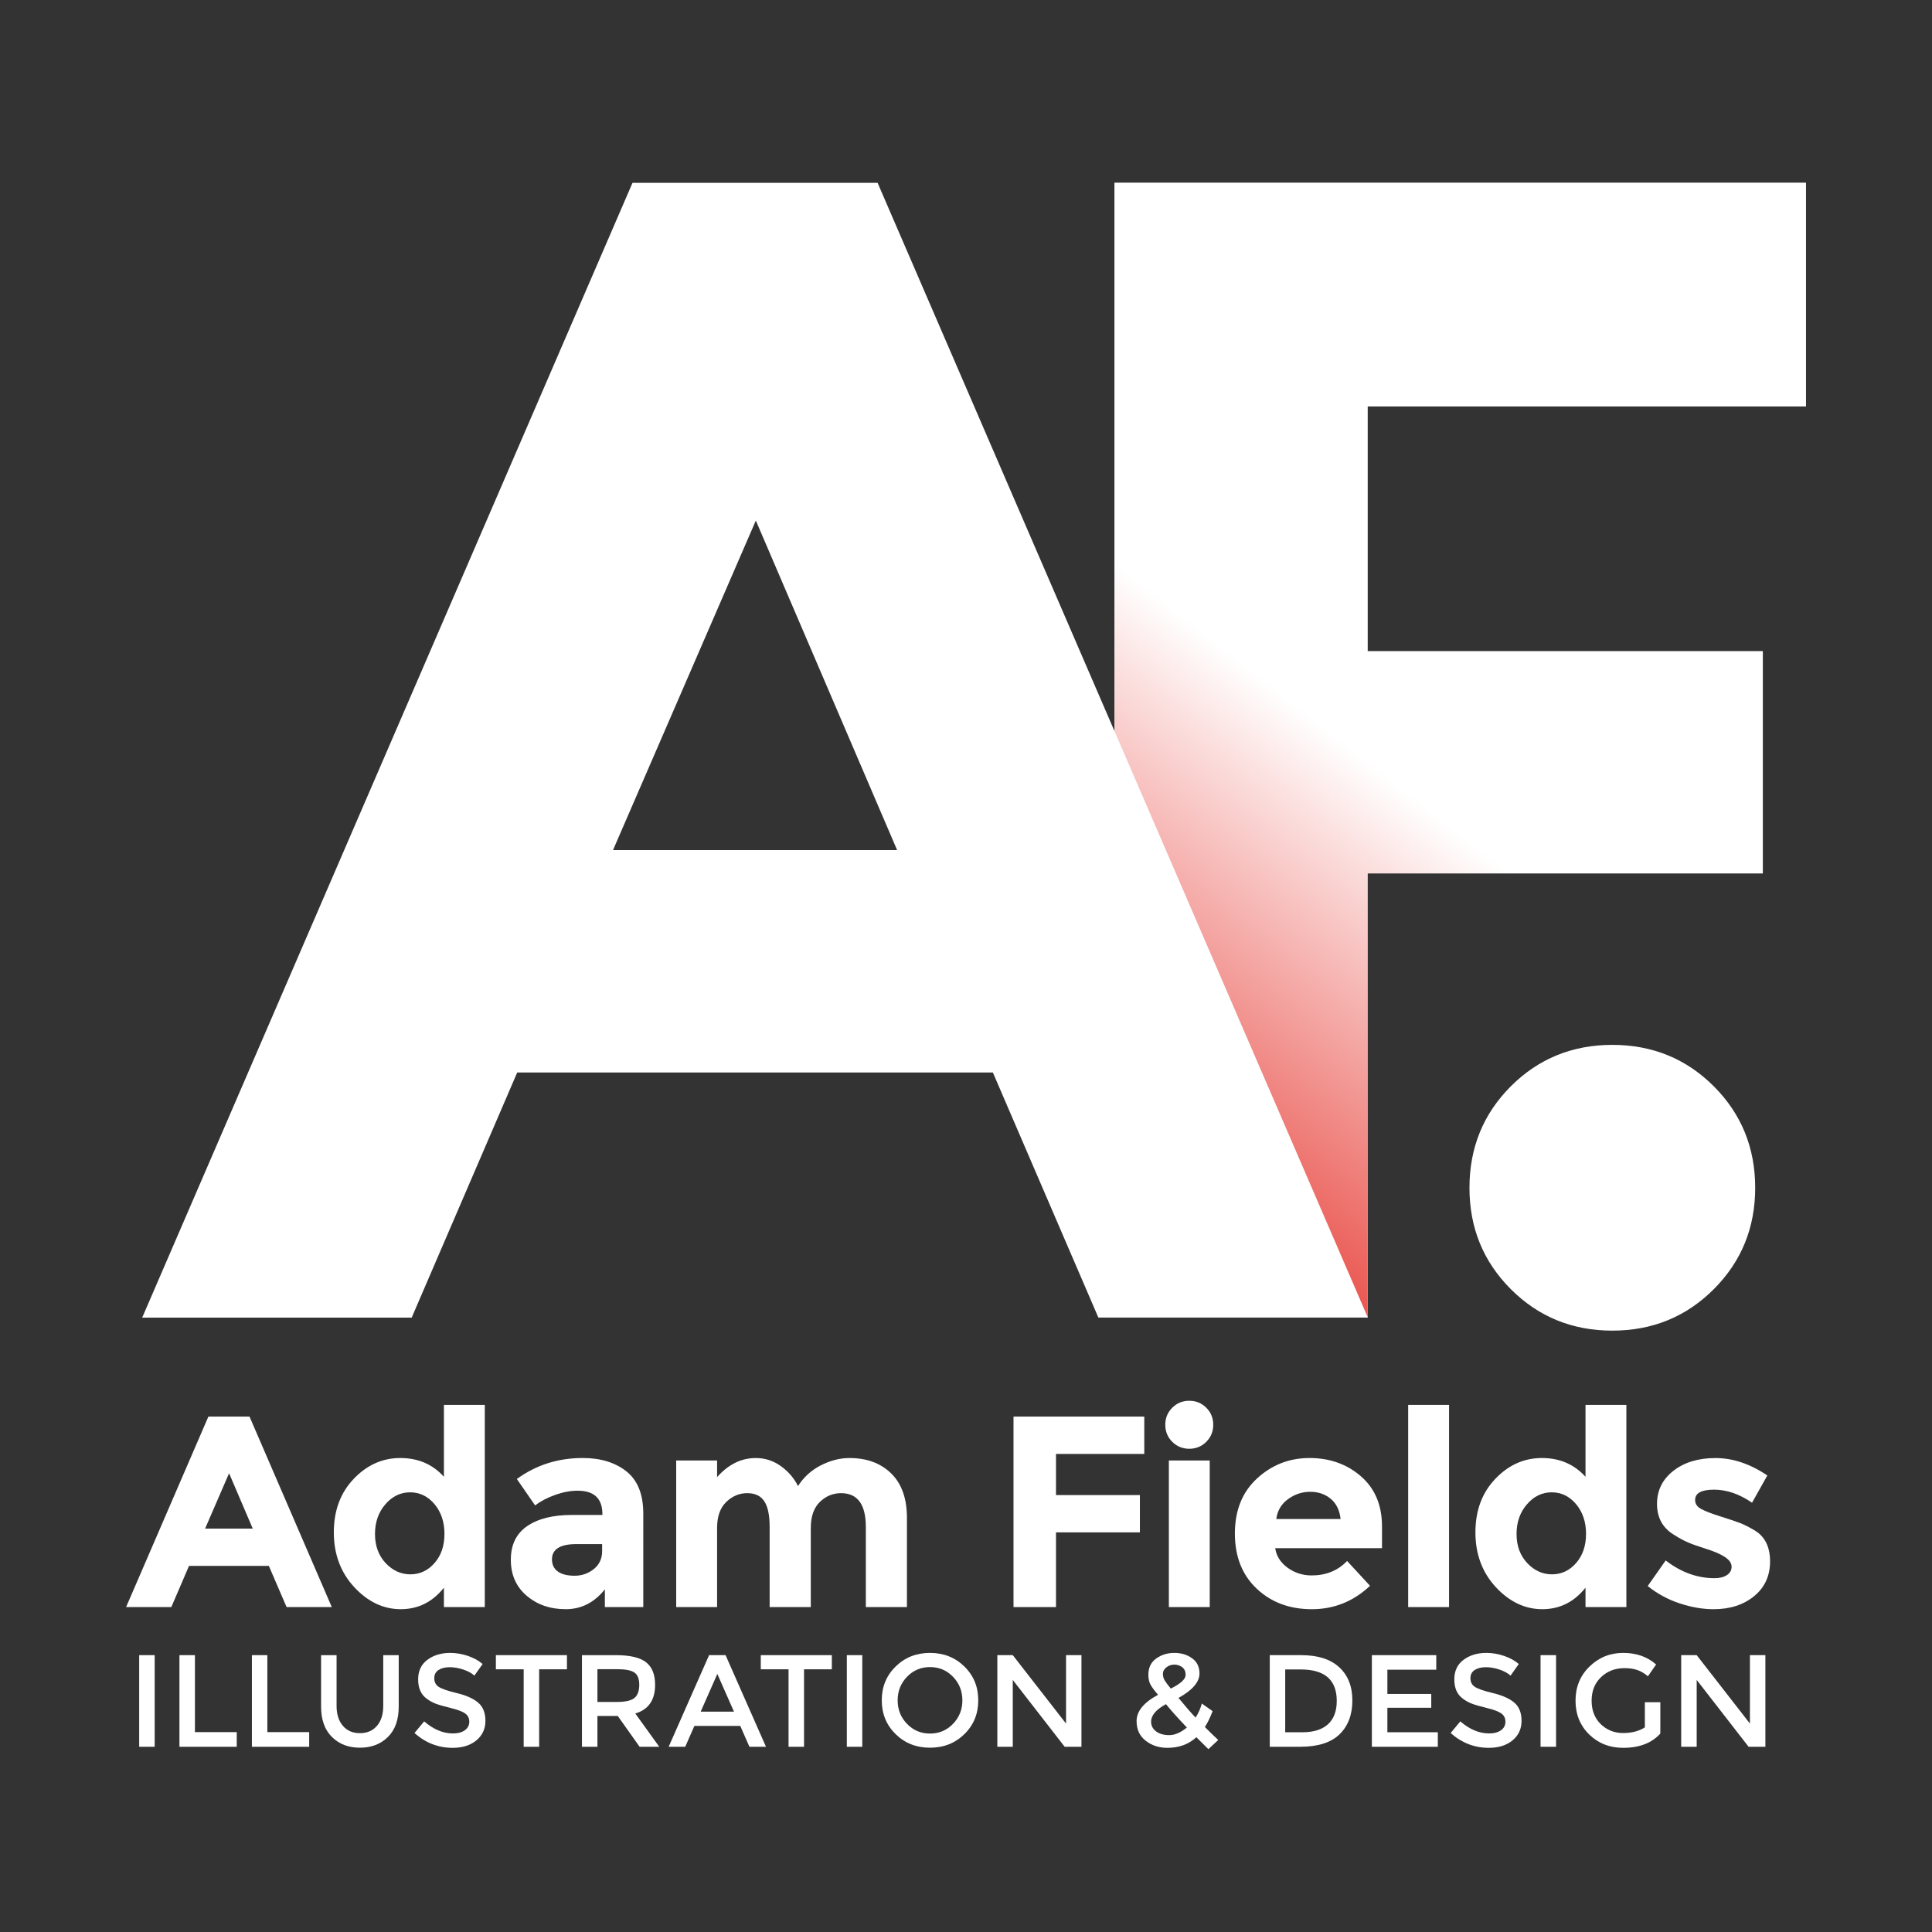 <?xml version="1.0" encoding="utf-8"?>
<!-- Generator: Adobe Illustrator 16.0.3, SVG Export Plug-In . SVG Version: 6.00 Build 0)  -->
<!DOCTYPE svg PUBLIC "-//W3C//DTD SVG 1.1//EN" "http://www.w3.org/Graphics/SVG/1.1/DTD/svg11.dtd">
<svg version="1.1" id="Layer_1" xmlns="http://www.w3.org/2000/svg" xmlns:xlink="http://www.w3.org/1999/xlink" x="0px" y="0px"
	 width="142px" height="142px" viewBox="0 0 142 142" enable-background="new 0 0 142 142" xml:space="preserve">
<rect x="0" y="0" width="142" height="142" fill="#333333" stroke="none"/>
<g>
	<path fill="#FFFFFF" d="M21.064,118.118l-1.304-3.027h-5.867l-1.301,3.027H9.268l6.048-14h3.023l6.047,14H21.064z M16.837,108.283
		l-1.761,4.066h3.501L16.837,108.283z"/>
	<path fill="#FFFFFF" d="M29.451,118.274c-1.273,0-2.411-0.541-3.413-1.619c-1.001-1.081-1.502-2.425-1.502-4.027
		c0-1.6,0.489-2.917,1.463-3.935c0.974-1.021,2.116-1.53,3.424-1.53c1.31,0,2.378,0.461,3.205,1.38v-5.285h3.004v14.86h-3.004
		v-1.424C31.786,117.749,30.729,118.274,29.451,118.274 M27.562,112.749c0,0.867,0.261,1.577,0.779,2.134
		c0.521,0.554,1.129,0.829,1.824,0.829c0.694,0,1.284-0.275,1.771-0.829c0.488-0.557,0.731-1.27,0.731-2.144
		c0-0.873-0.243-1.603-0.731-2.185c-0.487-0.579-1.086-0.87-1.793-0.87c-0.709,0-1.316,0.294-1.822,0.883
		C27.814,111.152,27.562,111.883,27.562,112.749"/>
	<path fill="#FFFFFF" d="M47.28,118.118h-2.823v-1.303c-0.777,0.973-1.735,1.459-2.874,1.459c-1.143,0-2.101-0.33-2.873-0.988
		c-0.776-0.663-1.165-1.542-1.165-2.646c0-1.102,0.4-1.924,1.204-2.474c0.802-0.547,1.896-0.819,3.284-0.819h2.242v-0.061
		c0-1.148-0.607-1.721-1.824-1.721c-0.52,0-1.068,0.102-1.649,0.31c-0.581,0.205-1.073,0.465-1.472,0.771l-1.342-1.942
		c1.414-1.03,3.028-1.542,4.845-1.542c1.309,0,2.377,0.327,3.204,0.979c0.828,0.656,1.243,1.689,1.243,3.104V118.118z
		 M44.256,114.01v-0.521h-1.884c-1.2,0-1.803,0.374-1.803,1.123c0,0.387,0.145,0.685,0.434,0.893c0.283,0.204,0.695,0.31,1.23,0.31
		c0.534,0,1.005-0.166,1.413-0.492C44.052,114.995,44.256,114.557,44.256,114.01"/>
	<path fill="#FFFFFF" d="M59.592,112.308v5.811h-3.024v-5.891c0-0.854-0.128-1.48-0.39-1.881c-0.26-0.403-0.681-0.602-1.261-0.602
		c-0.579,0-1.095,0.218-1.542,0.65c-0.448,0.435-0.67,1.071-0.67,1.912v5.811H49.7v-10.775h3.005v1.223
		c0.828-0.935,1.775-1.402,2.842-1.402c0.683,0,1.299,0.199,1.853,0.599c0.555,0.403,0.971,0.89,1.252,1.462
		c0.413-0.652,0.972-1.161,1.67-1.52c0.704-0.361,1.408-0.541,2.113-0.541c1.269,0,2.291,0.374,3.063,1.129
		c0.775,0.756,1.161,1.847,1.161,3.276v6.55h-3.021v-5.891c0-1.653-0.608-2.482-1.823-2.482c-0.599,0-1.12,0.218-1.563,0.65
		C59.812,110.83,59.592,111.467,59.592,112.308"/>
	<polygon fill="#FFFFFF" points="84.103,104.118 84.103,106.863 77.614,106.863 77.614,109.886 83.781,109.886 83.781,112.628 
		77.614,112.628 77.614,118.118 74.492,118.118 74.492,104.118 	"/>
	<path fill="#FFFFFF" d="M86.158,105.971c-0.341-0.34-0.511-0.759-0.511-1.252c0-0.495,0.17-0.911,0.511-1.25
		c0.339-0.343,0.759-0.514,1.251-0.514c0.496,0,0.913,0.171,1.253,0.514c0.34,0.339,0.51,0.755,0.51,1.25
		c0,0.493-0.17,0.912-0.51,1.252c-0.34,0.339-0.757,0.512-1.253,0.512C86.917,106.482,86.497,106.31,86.158,105.971 M88.914,118.118
		H85.91v-10.775h3.004V118.118z"/>
	<path fill="#FFFFFF" d="M100.695,116.554c-1.216,1.148-2.643,1.721-4.277,1.721s-2.984-0.503-4.052-1.51
		c-1.07-1.008-1.603-2.361-1.603-4.054c0-1.696,0.541-3.046,1.63-4.047c1.09-1.001,2.374-1.501,3.856-1.501
		c1.481,0,2.74,0.445,3.775,1.341c1.031,0.893,1.552,2.121,1.552,3.686v1.6h-7.85c0.091,0.589,0.4,1.068,0.918,1.443
		c0.523,0.374,1.11,0.559,1.765,0.559c1.054,0,1.921-0.352,2.601-1.062L100.695,116.554z M97.812,110.164
		c-0.415-0.345-0.919-0.519-1.512-0.519c-0.594,0-1.138,0.18-1.632,0.541c-0.497,0.361-0.782,0.848-0.862,1.459h4.726
		C98.464,111.006,98.224,110.514,97.812,110.164"/>
	<rect x="103.499" y="103.258" fill="#FFFFFF" width="3.005" height="14.86"/>
	<path fill="#FFFFFF" d="M113.357,118.274c-1.272,0-2.411-0.541-3.415-1.619c-0.999-1.081-1.5-2.425-1.5-4.027
		c0-1.6,0.487-2.917,1.463-3.935c0.973-1.021,2.115-1.53,3.424-1.53s2.375,0.461,3.204,1.38v-5.285h3.004v14.86h-3.004v-1.424
		C115.691,117.749,114.633,118.274,113.357,118.274 M111.465,112.749c0,0.867,0.264,1.577,0.782,2.134
		c0.521,0.554,1.129,0.829,1.822,0.829c0.694,0,1.284-0.275,1.772-0.829c0.486-0.557,0.731-1.27,0.731-2.144
		c0-0.873-0.245-1.603-0.731-2.185c-0.488-0.579-1.084-0.87-1.793-0.87c-0.707,0-1.316,0.294-1.821,0.883
		C111.719,111.152,111.465,111.883,111.465,112.749"/>
	<path fill="#FFFFFF" d="M130.098,114.762c0,1.062-0.393,1.913-1.171,2.553c-0.782,0.64-1.772,0.96-2.976,0.96
		c-0.803,0-1.635-0.142-2.503-0.43c-0.867-0.287-1.648-0.71-2.342-1.273l1.319-1.88c1.123,0.866,2.316,1.302,3.587,1.302
		c0.387,0,0.694-0.076,0.919-0.23c0.228-0.153,0.339-0.358,0.339-0.61c0-0.253-0.153-0.487-0.468-0.701s-0.768-0.413-1.365-0.602
		c-0.59-0.186-1.044-0.346-1.356-0.479c-0.314-0.134-0.673-0.326-1.073-0.582c-0.814-0.506-1.22-1.258-1.22-2.253
		c0-0.991,0.399-1.804,1.201-2.432c0.798-0.626,1.834-0.94,3.103-0.94c1.27,0,2.537,0.426,3.805,1.28l-1.124,2.003
		c-0.932-0.641-1.863-0.96-2.791-0.96s-1.392,0.252-1.392,0.758c0,0.281,0.147,0.503,0.442,0.661
		c0.292,0.161,0.779,0.35,1.461,0.562c0.681,0.214,1.165,0.377,1.453,0.492c0.284,0.112,0.627,0.291,1.028,0.527
		C129.722,112.94,130.098,113.699,130.098,114.762"/>
	<rect x="10.23" y="121.652" fill="#FFFFFF" width="1.139" height="6.734"/>
	<polygon fill="#FFFFFF" points="13.189,128.387 13.189,121.652 14.327,121.652 14.327,127.309 17.4,127.309 17.4,128.387 	"/>
	<polygon fill="#FFFFFF" points="18.515,128.387 18.515,121.652 19.65,121.652 19.65,127.309 22.725,127.309 22.725,128.387 	"/>
	<path fill="#FFFFFF" d="M25.201,126.845c0.306,0.361,0.725,0.541,1.253,0.541c0.525,0,0.944-0.18,1.254-0.541
		c0.307-0.358,0.46-0.848,0.46-1.462v-3.73h1.138v3.778c0,0.971-0.266,1.715-0.8,2.24c-0.532,0.523-1.219,0.783-2.052,0.783
		c-0.836,0-1.52-0.26-2.051-0.783c-0.534-0.525-0.804-1.27-0.804-2.24v-3.778h1.139v3.73
		C24.738,125.997,24.894,126.486,25.201,126.845"/>
	<path fill="#FFFFFF" d="M33.051,122.538c-0.332,0-0.603,0.068-0.813,0.202c-0.214,0.135-0.319,0.339-0.319,0.611
		c0,0.275,0.105,0.482,0.319,0.627c0.211,0.144,0.661,0.301,1.354,0.467c0.691,0.166,1.208,0.403,1.56,0.704
		c0.351,0.301,0.526,0.748,0.526,1.334c0,0.589-0.223,1.065-0.666,1.434c-0.442,0.364-1.023,0.547-1.743,0.547
		c-1.054,0-1.988-0.361-2.806-1.088l0.712-0.857c0.682,0.592,1.39,0.887,2.12,0.887c0.369,0,0.658-0.081,0.874-0.237
		c0.215-0.156,0.324-0.363,0.324-0.624c0-0.263-0.104-0.464-0.307-0.611c-0.201-0.141-0.552-0.274-1.044-0.393
		c-0.494-0.119-0.872-0.228-1.128-0.326c-0.256-0.1-0.486-0.231-0.685-0.389c-0.396-0.303-0.596-0.768-0.596-1.391
		c0-0.624,0.227-1.104,0.679-1.44c0.451-0.338,1.013-0.508,1.68-0.508c0.432,0,0.86,0.073,1.283,0.215
		c0.422,0.141,0.79,0.339,1.099,0.6l-0.608,0.855c-0.199-0.183-0.467-0.33-0.808-0.444
		C33.717,122.597,33.381,122.538,33.051,122.538"/>
	<polygon fill="#FFFFFF" points="39.627,122.692 39.627,128.387 38.49,128.387 38.49,122.692 36.447,122.692 36.447,121.652 
		41.669,121.652 41.669,122.692 	"/>
	<path fill="#FFFFFF" d="M48.15,123.838c0,1.113-0.486,1.813-1.457,2.102l1.763,2.447h-1.445l-1.606-2.266h-1.495v2.266h-1.137
		v-6.734h2.505c1.028,0,1.765,0.173,2.206,0.521C47.928,122.52,48.15,123.076,48.15,123.838 M46.637,124.794
		c0.232-0.197,0.348-0.521,0.348-0.96c0-0.441-0.12-0.742-0.357-0.905c-0.238-0.162-0.661-0.246-1.272-0.246h-1.445v2.409h1.418
		C45.968,125.092,46.403,124.992,46.637,124.794"/>
	<path fill="#FFFFFF" d="M51.037,126.854l-0.674,1.532h-1.217l2.971-6.734h1.212l2.97,6.734h-1.216l-0.674-1.532H51.037z
		 M53.947,125.806l-1.224-2.773l-1.224,2.773H53.947z"/>
	<polygon fill="#FFFFFF" points="59.095,122.692 59.095,128.387 57.958,128.387 57.958,122.692 55.917,122.692 55.917,121.652 
		61.139,121.652 61.139,122.692 	"/>
	<rect x="62.241" y="121.652" fill="#FFFFFF" width="1.136" height="6.734"/>
	<path fill="#FFFFFF" d="M70.879,127.459c-0.682,0.666-1.523,0.995-2.524,0.995c-1.003,0-1.845-0.329-2.525-0.995
		c-0.68-0.665-1.021-1.494-1.021-2.488c0-0.992,0.341-1.82,1.021-2.486c0.681-0.665,1.522-0.998,2.525-0.998
		c1.001,0,1.843,0.333,2.524,0.998c0.682,0.666,1.022,1.494,1.022,2.486C71.901,125.965,71.561,126.794,70.879,127.459
		 M70.046,123.243c-0.459-0.477-1.024-0.714-1.691-0.714c-0.669,0-1.231,0.237-1.69,0.714c-0.461,0.473-0.688,1.052-0.688,1.728
		c0,0.678,0.227,1.257,0.688,1.73c0.459,0.477,1.021,0.714,1.69,0.714c0.667,0,1.232-0.237,1.691-0.714
		c0.458-0.474,0.688-1.053,0.688-1.73C70.733,124.295,70.504,123.716,70.046,123.243"/>
	<polygon fill="#FFFFFF" points="78.353,121.652 79.486,121.652 79.486,128.387 78.253,128.387 74.438,123.473 74.438,128.387 
		73.303,128.387 73.303,121.652 74.438,121.652 78.353,126.682 	"/>
	<path fill="#FFFFFF" d="M85.808,128.464c-0.627,0-1.166-0.176-1.605-0.525c-0.446-0.349-0.665-0.828-0.665-1.439
		c0-0.726,0.526-1.372,1.578-1.934c-0.266-0.306-0.446-0.552-0.553-0.744c-0.106-0.194-0.159-0.438-0.159-0.732
		c0-0.515,0.189-0.911,0.567-1.186c0.382-0.276,0.824-0.417,1.341-0.417c0.512,0,0.95,0.134,1.309,0.396s0.541,0.636,0.541,1.11
		c0,0.634-0.516,1.234-1.544,1.801c0.517,0.631,0.934,1.11,1.256,1.446c0.198-0.298,0.352-0.641,0.459-1.033l0.793,0.56
		c-0.167,0.445-0.356,0.832-0.567,1.168c0.255,0.262,0.582,0.579,0.98,0.953l-0.723,0.672l-0.885-0.876
		C87.364,128.204,86.659,128.464,85.808,128.464 M84.971,127.255c0.245,0.185,0.568,0.274,0.974,0.274
		c0.404,0,0.836-0.186,1.29-0.557c-0.647-0.682-1.162-1.254-1.538-1.718c-0.727,0.394-1.092,0.822-1.092,1.292
		C84.604,126.835,84.728,127.072,84.971,127.255 M86.307,122.347c-0.216,0-0.409,0.067-0.58,0.201
		c-0.168,0.135-0.256,0.292-0.256,0.471c0,0.183,0.047,0.346,0.131,0.486c0.088,0.147,0.237,0.346,0.451,0.604
		c0.725-0.361,1.088-0.693,1.088-1.001c0-0.26-0.086-0.448-0.256-0.575C86.713,122.407,86.521,122.347,86.307,122.347"/>
	<path fill="#FFFFFF" d="M98.422,122.533c0.649,0.588,0.975,1.406,0.975,2.453c0,1.046-0.315,1.875-0.943,2.485
		c-0.632,0.611-1.595,0.915-2.893,0.915h-2.234v-6.734h2.312C96.847,121.652,97.774,121.943,98.422,122.533 M98.25,125.015
		c0-1.542-0.883-2.312-2.649-2.312h-1.139v4.616h1.264c0.815,0,1.441-0.195,1.873-0.582C98.033,126.344,98.25,125.773,98.25,125.015
		"/>
	<polygon fill="#FFFFFF" points="105.564,121.652 105.564,122.722 101.971,122.722 101.971,124.503 105.196,124.503 
		105.196,125.518 101.971,125.518 101.971,127.318 105.678,127.318 105.678,128.387 100.831,128.387 100.831,121.652 	"/>
	<path fill="#FFFFFF" d="M109.207,122.538c-0.332,0-0.604,0.068-0.812,0.202c-0.215,0.135-0.32,0.339-0.32,0.611
		c0,0.275,0.105,0.482,0.32,0.627c0.209,0.144,0.66,0.301,1.354,0.467c0.688,0.166,1.207,0.403,1.56,0.704
		c0.35,0.301,0.523,0.748,0.523,1.334c0,0.589-0.22,1.065-0.665,1.434c-0.443,0.364-1.024,0.547-1.742,0.547
		c-1.056,0-1.987-0.361-2.805-1.088l0.712-0.857c0.681,0.592,1.39,0.887,2.12,0.887c0.368,0,0.658-0.081,0.874-0.237
		c0.213-0.156,0.321-0.363,0.321-0.624c0-0.263-0.102-0.464-0.304-0.611c-0.203-0.141-0.55-0.274-1.043-0.393
		c-0.496-0.119-0.874-0.228-1.128-0.326c-0.258-0.1-0.487-0.231-0.685-0.389c-0.4-0.303-0.597-0.768-0.597-1.391
		c0-0.624,0.226-1.104,0.679-1.44c0.45-0.338,1.012-0.508,1.677-0.508c0.434,0,0.863,0.073,1.287,0.215
		c0.422,0.141,0.79,0.339,1.096,0.6l-0.606,0.855c-0.2-0.183-0.47-0.33-0.808-0.444
		C109.871,122.597,109.538,122.538,109.207,122.538"/>
	<rect x="113.229" y="121.652" fill="#FFFFFF" width="1.14" height="6.734"/>
	<path fill="#FFFFFF" d="M120.895,125.11h1.137v2.305c-0.634,0.7-1.544,1.049-2.728,1.049c-0.994,0-1.827-0.326-2.499-0.982
		c-0.67-0.655-1.006-1.484-1.006-2.485c0-1.002,0.341-1.837,1.025-2.505c0.685-0.669,1.512-1.005,2.479-1.005
		c0.973,0,1.778,0.284,2.42,0.851l-0.604,0.867c-0.266-0.227-0.531-0.379-0.798-0.467c-0.268-0.09-0.575-0.131-0.929-0.131
		c-0.681,0-1.254,0.22-1.716,0.659c-0.461,0.44-0.694,1.017-0.694,1.733c0,0.72,0.228,1.292,0.675,1.728
		c0.451,0.432,0.995,0.649,1.634,0.649c0.64,0,1.172-0.138,1.604-0.416V125.11z"/>
	<polygon fill="#FFFFFF" points="128.618,121.652 129.754,121.652 129.754,128.387 128.521,128.387 124.705,123.473 
		124.705,128.387 123.566,128.387 123.566,121.652 124.705,121.652 128.618,126.682 	"/>
	<polygon fill="#FFFFFF" points="132.732,13.44 132.732,29.871 100.512,29.871 100.512,47.867 129.564,47.867 129.564,64.192 
		100.512,64.192 100.512,96.843 81.919,83.293 81.919,13.44 	"/>
	<g>
		<g>
			<defs>
				<rect id="SVGID_1_" x="81.919" y="13.44" width="50.813" height="83.402"/>
			</defs>
			<clipPath id="SVGID_2_">
				<use xlink:href="#SVGID_1_"  overflow="visible"/>
			</clipPath>
			<g clip-path="url(#SVGID_2_)">
				<defs>
					<polygon id="SVGID_3_" points="132.732,13.44 132.732,29.871 100.512,29.871 100.512,47.867 129.564,47.867 129.564,64.192 
						100.512,64.192 100.512,96.843 81.919,65.93 81.919,13.44 					"/>
				</defs>
				<clipPath id="SVGID_4_">
					<use xlink:href="#SVGID_3_"  overflow="visible"/>
				</clipPath>
				
					<linearGradient id="SVGID_5_" gradientUnits="userSpaceOnUse" x1="9.568" y1="796.881" x2="11.206" y2="796.881" gradientTransform="matrix(32.159 -41.162 -41.162 -32.159 32577.664 26105.062)">
					<stop  offset="0" style="stop-color:#EA554F"/>
					<stop  offset="0.378" style="stop-color:#FFFFFF"/>
					<stop  offset="1" style="stop-color:#FFFFFF"/>
				</linearGradient>
				<polygon clip-path="url(#SVGID_4_)" fill="url(#SVGID_5_)" points="41.457,65.23 101.18,-11.211 173.194,45.053 
					113.472,121.494 				"/>
			</g>
		</g>
	</g>
	<path fill="#FFFFFF" d="M80.73,96.843l-7.755-18.015H38.014l-7.755,18.015H10.451L46.488,13.44h18.015l36.034,83.402H80.73z
		 M55.553,38.26L45.056,62.48h20.881L55.553,38.26z"/>
	<path fill="#FFFFFF" d="M111.045,94.754c-2.027-2.028-3.041-4.511-3.041-7.454s1.014-5.429,3.041-7.46
		c2.029-2.026,4.516-3.043,7.459-3.043s5.429,1.017,7.457,3.043c2.028,2.031,3.044,4.517,3.044,7.46s-1.016,5.426-3.044,7.454
		s-4.514,3.046-7.457,3.046S113.074,96.782,111.045,94.754"/>
</g>
</svg>
